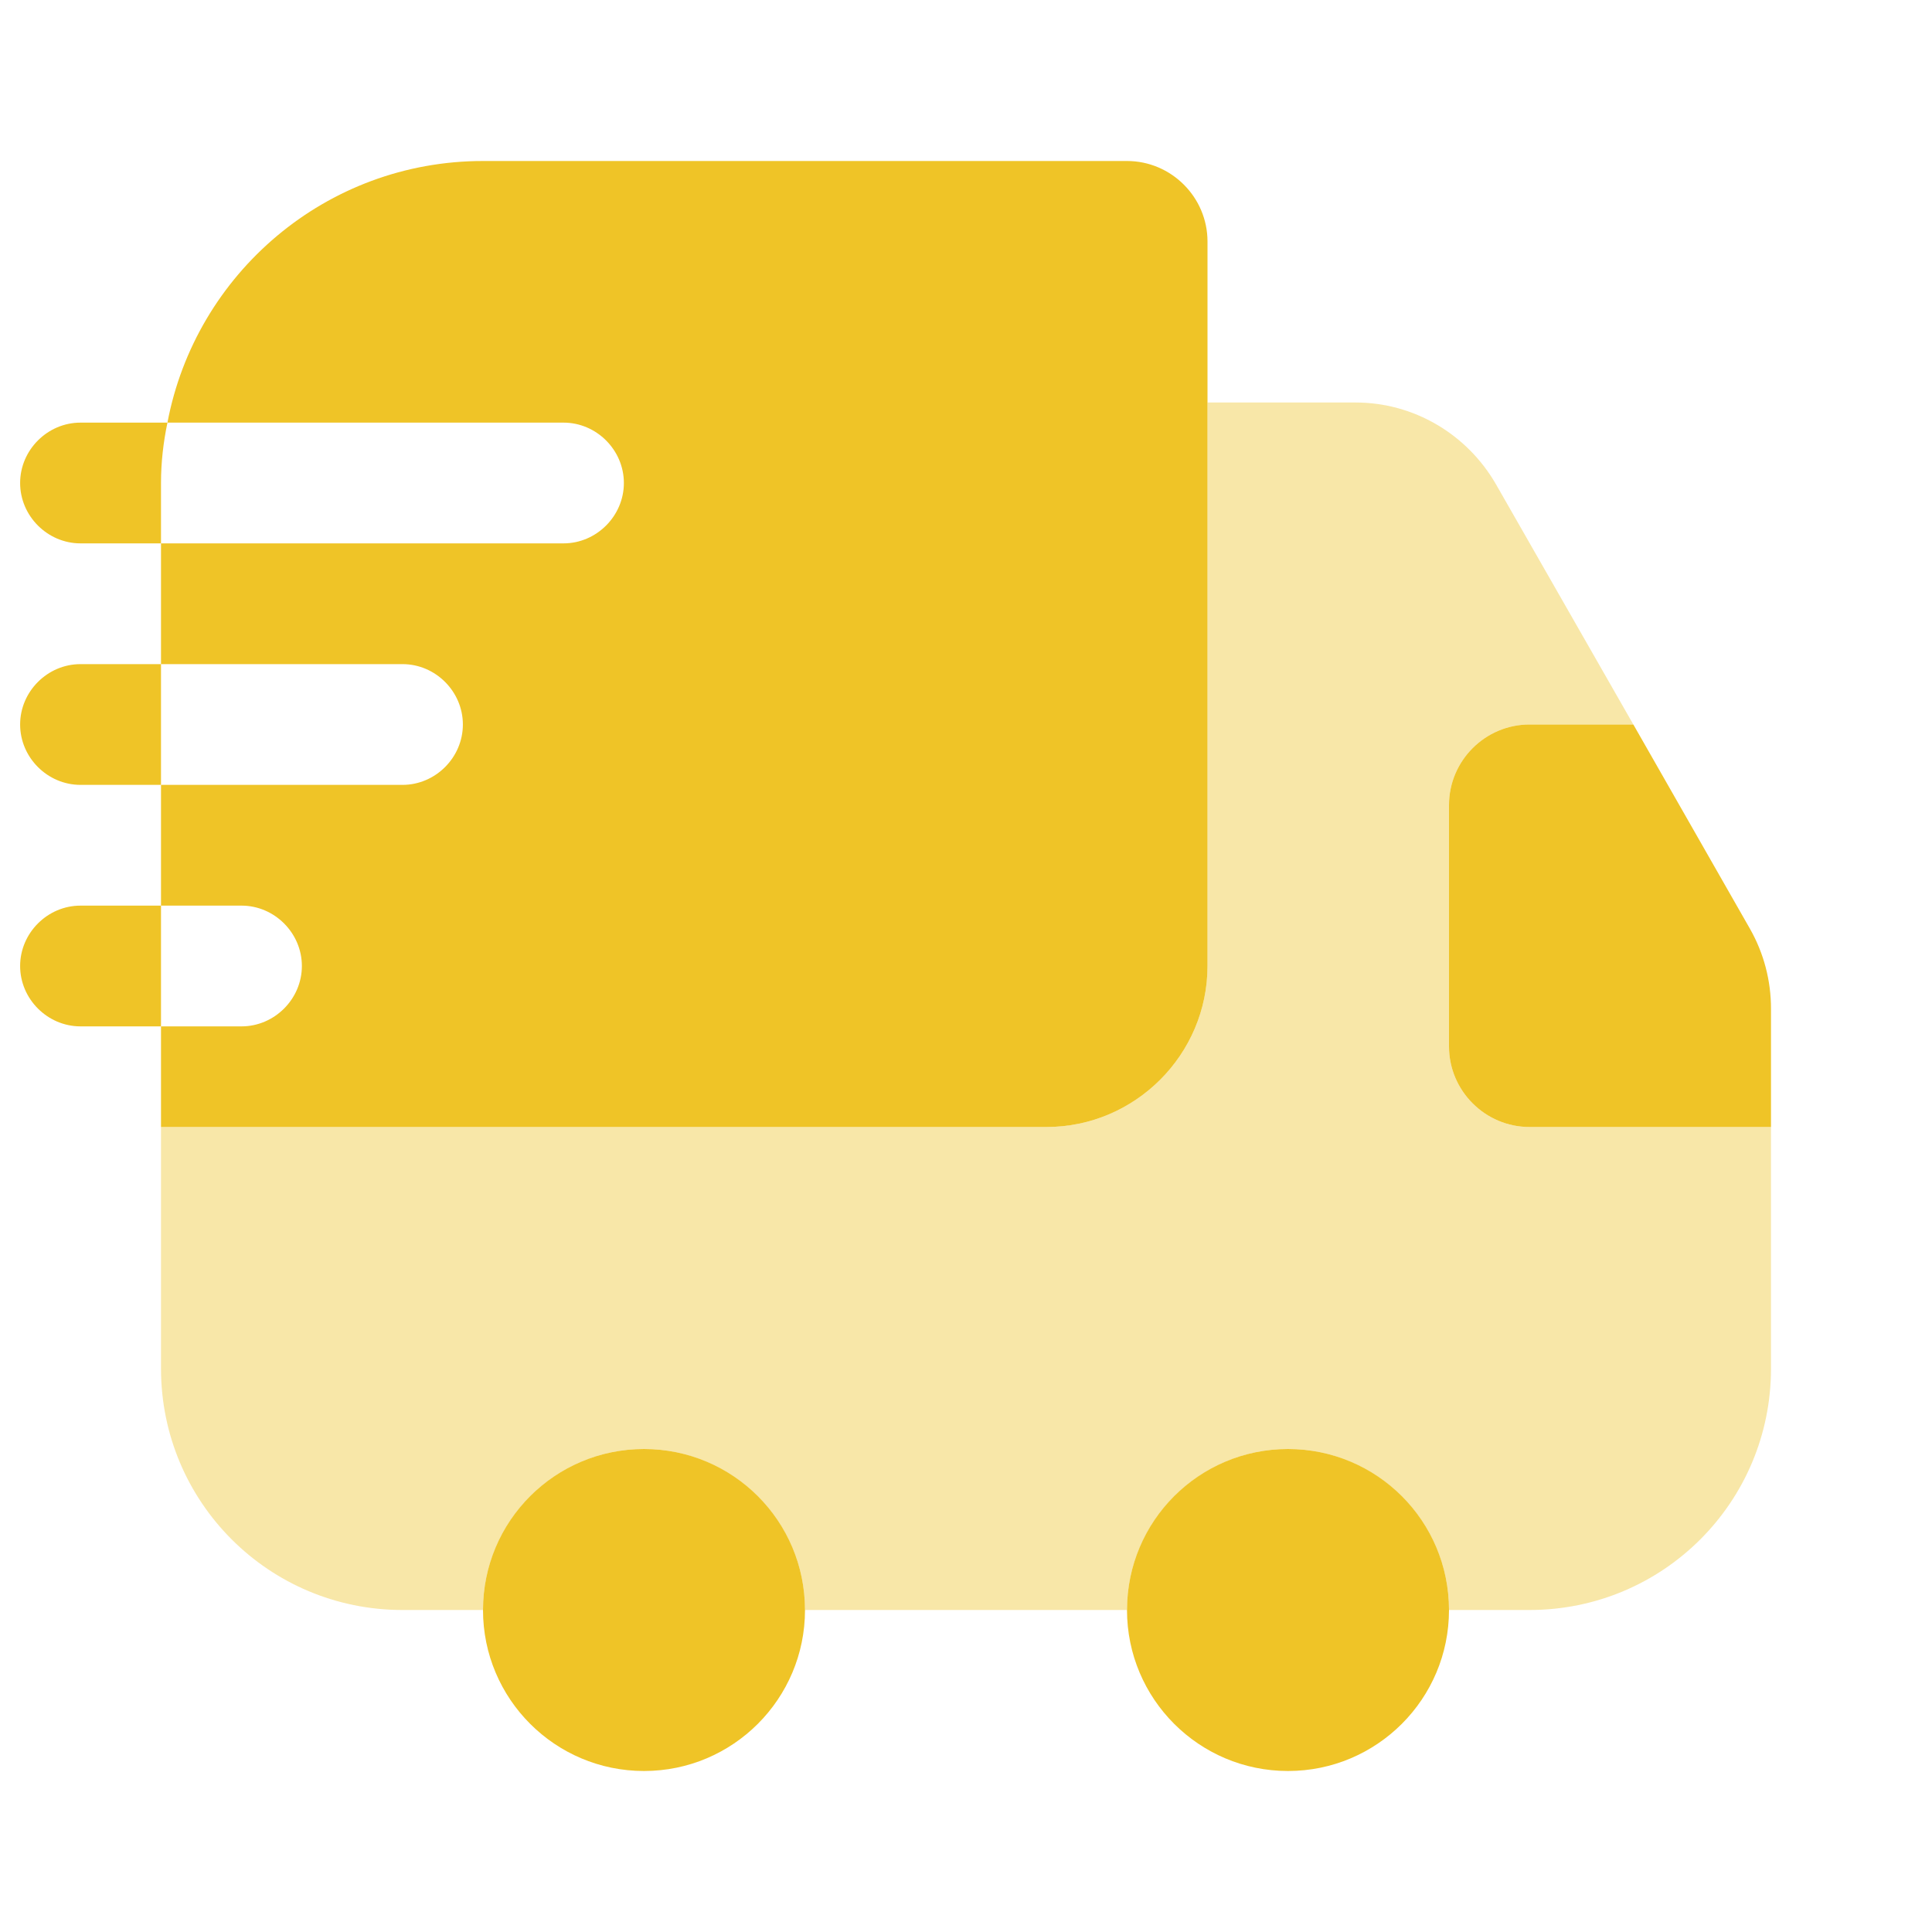 <svg width="48" height="48" viewBox="0 0 48 48" fill="none" xmlns="http://www.w3.org/2000/svg">
<path opacity="0.4" d="M44 28V34C44 37.32 41.32 40 38 40H36C36 37.8 34.2 36 32 36C29.8 36 28 37.8 28 40H20C20 37.8 18.2 36 16 36C13.8 36 12 37.8 12 40H10C6.68 40 4 37.32 4 34V28H26C28.2 28 30 26.2 30 24V10H33.68C35.12 10 36.44 10.78 37.16 12.02L40.58 18H38C36.9 18 36 18.9 36 20V26C36 27.1 36.9 28 38 28H44Z" fill="#EFC427"/>
<path d="M16 44C18.209 44 20 42.209 20 40C20 37.791 18.209 36 16 36C13.791 36 12 37.791 12 40C12 42.209 13.791 44 16 44Z" fill="#EFC427"/>
<path d="M32 44C34.209 44 36 42.209 36 40C36 37.791 34.209 36 32 36C29.791 36 28 37.791 28 40C28 42.209 29.791 44 32 44Z" fill="#EFC427"/>
<path d="M44 25.06V28H38C36.9 28 36 27.1 36 26V20C36 18.9 36.9 18 38 18H40.58L43.48 23.08C43.82 23.68 44 24.36 44 25.06Z" fill="#EFC427"/>
<path d="M28 4H12C8.1 4 4.86 6.8 4.16 10.5H14C14.82 10.5 15.5 11.18 15.5 12C15.5 12.82 14.82 13.5 14 13.5H4V16.5H10C10.82 16.5 11.5 17.18 11.5 18C11.5 18.82 10.82 19.5 10 19.5H4V22.5H6C6.82 22.5 7.5 23.18 7.5 24C7.5 24.82 6.82 25.5 6 25.5H4V28H26C28.2 28 30 26.2 30 24V6C30 4.9 29.1 4 28 4Z" fill="#EFC427"/>
<path d="M4.16 10.5H2C1.18 10.5 0.5 11.18 0.5 12C0.5 12.82 1.18 13.5 2 13.5H4V12C4 11.48 4.06 10.98 4.16 10.5Z" fill="#EFC427"/>
<path d="M2 16.5C1.18 16.5 0.5 17.18 0.5 18C0.5 18.82 1.18 19.5 2 19.5H4V16.5H2Z" fill="#EFC427"/>
<path d="M2 22.5C1.18 22.5 0.5 23.18 0.5 24C0.5 24.82 1.18 25.5 2 25.5H4V22.5H2Z" fill="#EFC427"/>
</svg>
